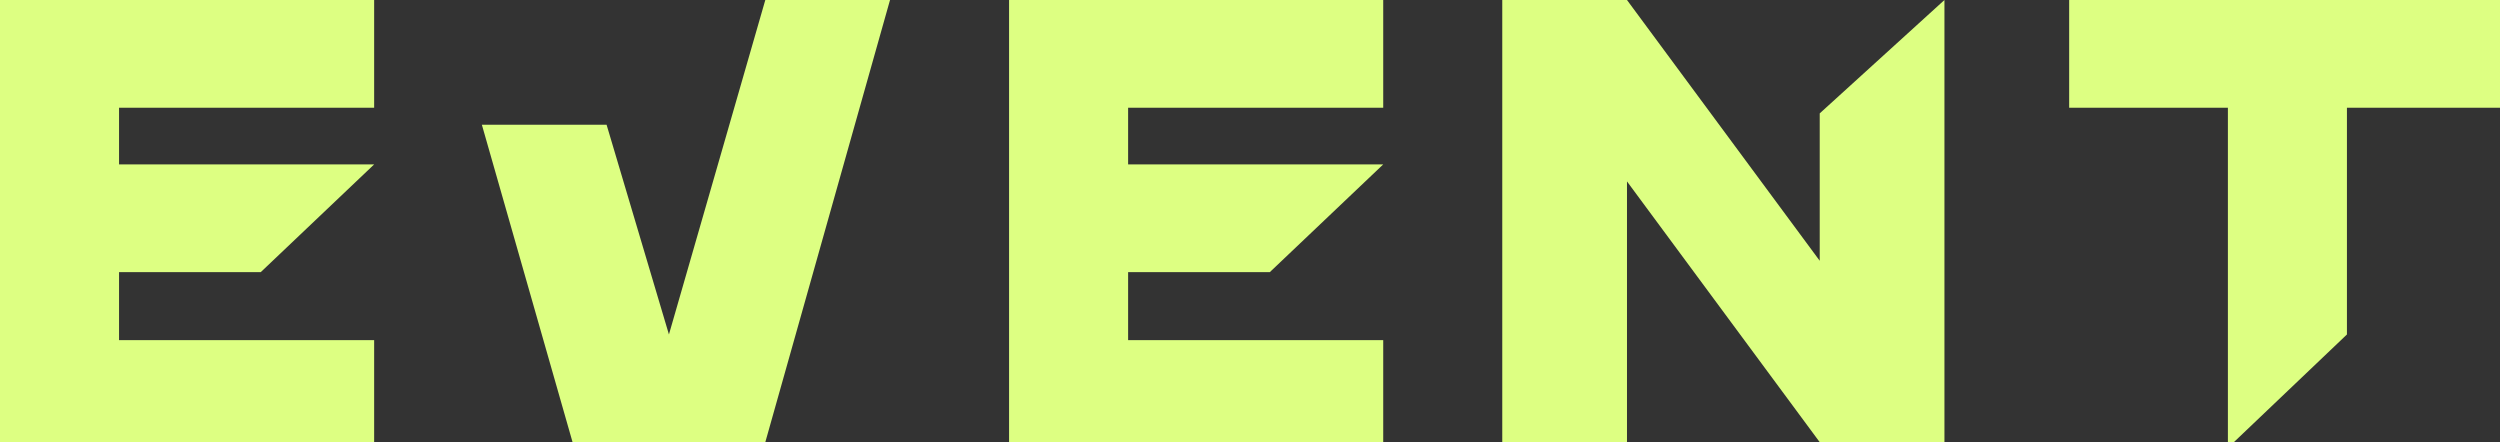 <?xml version="1.0" encoding="UTF-8"?>
<svg id="_レイヤー_2" xmlns="http://www.w3.org/2000/svg" version="1.1" viewBox="0 0 44.1 7.8">
  <rect x="0" y="0" width="44.1" height="7.8" fill="#333333" stroke="none"/>
  <!-- Generator: Adobe Illustrator 29.7.1, SVG Export Plug-In . SVG Version: 2.1.1 Build 8)  -->
  <defs>
    <style>
      .st0 {
        fill: #ddff82;
        fill-rule: evenodd;
      }
    </style>
  </defs>
  <path class="st0" d="M41.4,1.9v4l-2.1,2V1.9h-2.8V0h7.7v1.9h-2.7ZM32.1,7.8l-3.4-4.6v4.7h-2.2V0h2.2l3.4,4.6v-2.6L34.3,0v7.8h-2.1ZM17.8,0h6.6v1.9h-4.5v1h4.5l-2,1.9h-2.5v1.2h4.5v1.9h-6.6V0ZM10.1,7.8l-1.6-5.6h2.2l1.1,3.7L13.5,0h2.2l-2.2,7.8h-3.4ZM0,0h6.6v1.9H2.1v1h4.5l-2,1.9h-2.5v1.2h4.5v1.9H0V0Z"/>
</svg>